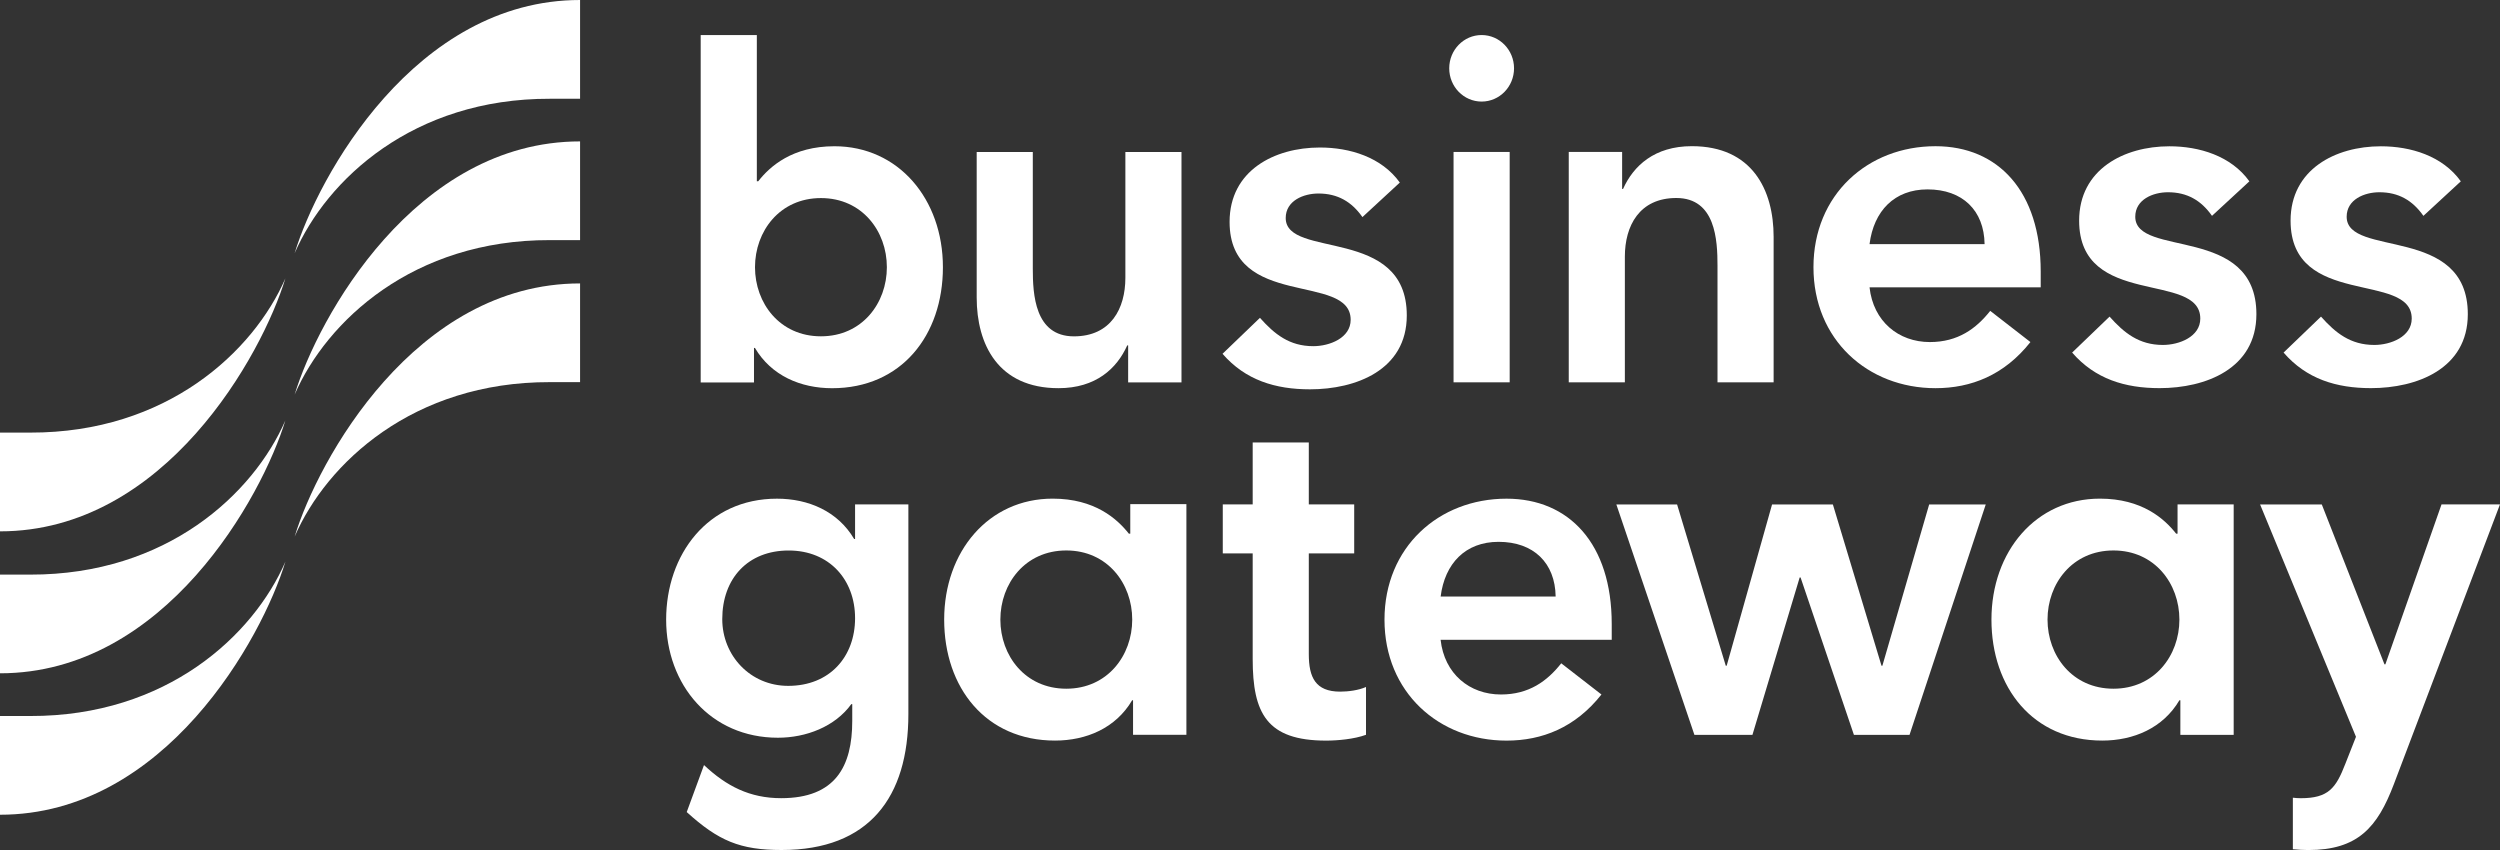 <svg width="200" height="68" viewBox="0 0 200 68" fill="none" xmlns="http://www.w3.org/2000/svg">
<rect x="0" y="0" width="200" height="68" fill="#333333" stroke="none"/>
<g clip-path="url(#clip0_972_370)">
<path d="M23.578 42.914C26.134 37.044 33.06 30.547 43.987 30.571H46.406V22.674C33.201 22.674 25.435 36.803 23.576 42.914" fill="white"/>
<path d="M23.578 31.552C26.134 25.681 33.06 19.186 43.987 19.209H46.406V11.312C33.201 11.312 25.435 25.442 23.576 31.552" fill="white"/>
<path d="M23.578 20.241C26.134 14.37 33.06 7.874 43.987 7.901H46.406V0C33.201 0 25.435 14.127 23.576 20.241" fill="white"/>
<path d="M22.831 22.268C20.276 28.135 13.347 34.628 2.419 34.608H0V42.508C13.205 42.508 20.971 28.375 22.831 22.268Z" fill="white"/>
<path d="M22.831 33.63C20.276 39.5 13.347 45.99 2.419 45.969H0V53.864C13.205 53.864 20.971 39.737 22.831 33.627" fill="white"/>
<path d="M22.831 44.935C20.276 50.818 13.347 57.305 2.419 57.281H0V65.179C13.205 65.179 20.971 51.052 22.831 44.938" fill="white"/>
<path d="M65.674 15.846C62.38 15.846 60.4 18.495 60.4 21.376C60.4 24.256 62.38 26.905 65.674 26.905C68.969 26.905 70.949 24.256 70.949 21.376C70.949 18.495 68.969 15.846 65.674 15.846ZM56.058 2.806H60.547V14.503H60.657C61.589 13.312 63.388 11.7 66.754 11.7C71.876 11.7 75.433 15.926 75.433 21.378C75.433 26.831 72.104 31.057 66.567 31.057C64.058 31.057 61.702 30.056 60.394 27.833H60.319V30.598H56.055V2.806H56.052H56.058Z" fill="white"/>
<path d="M94.516 30.592H90.252V27.634H90.177C89.354 29.478 87.668 31.054 84.68 31.054C79.853 31.054 78.135 27.56 78.135 23.797V12.162H82.624V21.494C82.624 23.527 82.772 26.908 85.913 26.908C88.869 26.908 90.03 24.683 90.03 22.223V12.162H94.519V30.592H94.516Z" fill="white"/>
<path d="M108.992 17.363C108.131 16.136 107.011 15.481 105.475 15.481C104.28 15.481 102.857 16.056 102.857 17.44C102.857 20.741 112.543 18.056 112.543 25.234C112.543 29.611 108.463 31.146 104.8 31.146C102.034 31.146 99.635 30.417 97.802 28.304L100.795 25.427C101.956 26.731 103.151 27.694 105.06 27.694C106.367 27.694 108.053 27.039 108.053 25.584C108.053 21.782 98.367 24.778 98.367 17.751C98.367 13.641 101.956 11.801 105.588 11.801C107.981 11.801 110.525 12.568 111.986 14.604L108.992 17.369V17.363Z" fill="white"/>
<path d="M120.774 12.156H116.284V30.586H120.774V12.156Z" fill="white"/>
<path d="M125.506 12.156H129.77V15.114H129.845C130.671 13.271 132.354 11.694 135.345 11.694C140.172 11.694 141.89 15.188 141.89 18.951V30.586H137.4V21.254C137.4 19.221 137.253 15.84 134.106 15.84C131.15 15.84 129.989 18.068 129.989 20.525V30.586H125.5V12.15H125.503L125.506 12.156Z" fill="white"/>
<path d="M158.767 19.529C158.73 16.841 157.009 15.152 154.203 15.152C151.547 15.152 149.901 16.88 149.563 19.529H158.764H158.767ZM149.563 22.988C149.864 25.714 151.882 27.365 154.391 27.365C156.637 27.365 158.095 26.289 159.218 24.869L162.434 27.365C160.341 30.014 157.682 31.054 154.841 31.054C149.419 31.054 145.077 27.175 145.077 21.376C145.077 15.576 149.416 11.697 154.841 11.697C159.853 11.697 163.257 15.306 163.257 21.719V22.985H149.566L149.563 22.988Z" fill="white"/>
<path d="M176.956 17.262C176.095 16.035 174.975 15.38 173.439 15.38C172.244 15.38 170.821 15.955 170.821 17.339C170.821 20.641 180.512 17.956 180.512 25.133C180.512 29.51 176.433 31.051 172.767 31.051C169.998 31.051 167.607 30.322 165.771 28.206L168.765 25.329C169.926 26.633 171.121 27.596 173.029 27.596C174.337 27.596 176.023 26.941 176.023 25.486C176.023 21.684 166.331 24.68 166.331 17.653C166.331 13.546 169.926 11.703 173.552 11.703C175.945 11.703 178.489 12.47 179.95 14.506L176.956 17.271V17.262Z" fill="white"/>
<path d="M193.868 17.262C193.005 16.035 191.887 15.38 190.352 15.38C189.156 15.38 187.733 15.955 187.733 17.339C187.733 20.641 197.425 17.956 197.425 25.133C197.425 29.51 193.345 31.051 189.679 31.051C186.91 31.051 184.52 30.322 182.686 28.206L185.68 25.329C186.841 26.633 188.036 27.596 189.944 27.596C191.252 27.596 192.938 26.941 192.938 25.486C192.938 21.684 183.246 24.68 183.246 17.653C183.246 13.546 186.841 11.703 190.467 11.703C192.86 11.703 195.404 12.47 196.865 14.506L193.871 17.271L193.868 17.262Z" fill="white"/>
<path d="M57.781 49.532C57.781 52.448 60.027 54.869 63.056 54.869C66.385 54.869 68.406 52.528 68.406 49.455C68.406 46.381 66.35 44.04 63.093 44.04C59.837 44.04 57.781 46.269 57.781 49.532ZM72.67 40.354V57.133C72.67 63.777 69.529 68 62.531 68C59.202 68 57.481 67.271 54.938 64.965L56.32 61.205C58.116 62.894 59.987 63.854 62.493 63.854C66.832 63.854 68.18 61.317 68.18 57.672V56.33H68.105C66.797 58.138 64.479 59.018 62.233 59.018C56.846 59.018 53.292 54.792 53.292 49.573C53.292 44.354 56.621 39.894 62.158 39.894C64.667 39.894 67.023 40.896 68.331 43.119H68.406V40.354H72.675H72.67Z" fill="white"/>
<path d="M85.303 55.097C88.592 55.097 90.578 52.448 90.578 49.567C90.578 46.687 88.598 44.037 85.303 44.037C82.009 44.037 80.029 46.687 80.029 49.567C80.029 52.448 82.009 55.097 85.303 55.097ZM90.647 56.022H90.572C89.264 58.247 86.909 59.246 84.4 59.246C78.865 59.246 75.534 55.02 75.534 49.567C75.534 44.114 79.088 39.891 84.212 39.891C87.579 39.891 89.371 41.504 90.31 42.695H90.422V40.333H94.912V58.784H90.644V56.019L90.647 56.022Z" fill="white"/>
<path d="M109.28 54.958C108.689 55.224 107.854 55.331 107.213 55.331C105.23 55.331 104.704 54.178 104.704 52.335V44.271H108.336V40.354H104.704V35.396H100.215V40.354H97.822V44.271H100.215V52.72C100.215 57.059 101.338 59.249 106.09 59.249C107.011 59.249 108.339 59.13 109.28 58.784V54.955V54.958Z" fill="white"/>
<path d="M124.452 47.724C124.414 45.036 122.691 43.347 119.887 43.347C117.231 43.347 115.586 45.075 115.251 47.724H124.452ZM115.248 51.182C115.548 53.909 117.566 55.559 120.075 55.559C122.321 55.559 123.779 54.484 124.899 53.064L128.116 55.559C126.022 58.209 123.366 59.249 120.523 59.249C115.098 59.249 110.759 55.37 110.759 49.573C110.759 43.776 115.101 39.894 120.523 39.894C125.534 39.894 128.938 43.504 128.938 49.917V51.182H115.248Z" fill="white"/>
<path d="M129.302 40.357H134.167L138.061 53.257H138.134L141.765 40.357H146.63L150.519 53.257H150.591L154.333 40.357H158.86L152.762 58.789H148.313L144.046 46.198H143.974L140.195 58.789H135.553L129.308 40.357H129.302Z" fill="white"/>
<path d="M169.077 55.097C172.365 55.097 174.352 52.448 174.352 49.567C174.352 46.687 172.371 44.037 169.077 44.037C165.783 44.037 163.802 46.687 163.802 49.567C163.802 52.448 165.783 55.097 169.077 55.097ZM174.427 56.022H174.352C173.041 58.247 170.685 59.246 168.179 59.246C162.645 59.246 159.316 55.02 159.316 49.567C159.316 44.114 162.87 39.891 167.994 39.891C171.361 39.891 173.159 41.504 174.092 42.695H174.204V40.354H178.694V58.789H174.429V56.025H174.427V56.022Z" fill="white"/>
<path d="M195.32 40.357L190.831 53.144H190.756L185.744 40.357H180.807L188.478 58.944L187.617 61.131C186.87 63.051 186.272 63.857 184.061 63.857C183.85 63.857 183.633 63.842 183.428 63.816V67.938C183.838 67.976 184.251 68.003 184.661 68.003C188.625 68.003 190.196 66.195 191.506 62.743L199.997 40.354H195.317L195.32 40.357Z" fill="white"/>
<path d="M118.53 2.803C119.962 2.803 121.123 3.995 121.123 5.465C121.123 6.935 119.962 8.126 118.53 8.126C117.099 8.126 115.938 6.935 115.938 5.465C115.938 3.995 117.099 2.803 118.53 2.803Z" fill="white"/>
</g>
<defs>
<clipPath id="clip0_972_370">
<rect width="200" height="68" fill="white"/>
</clipPath>
</defs>
</svg>
